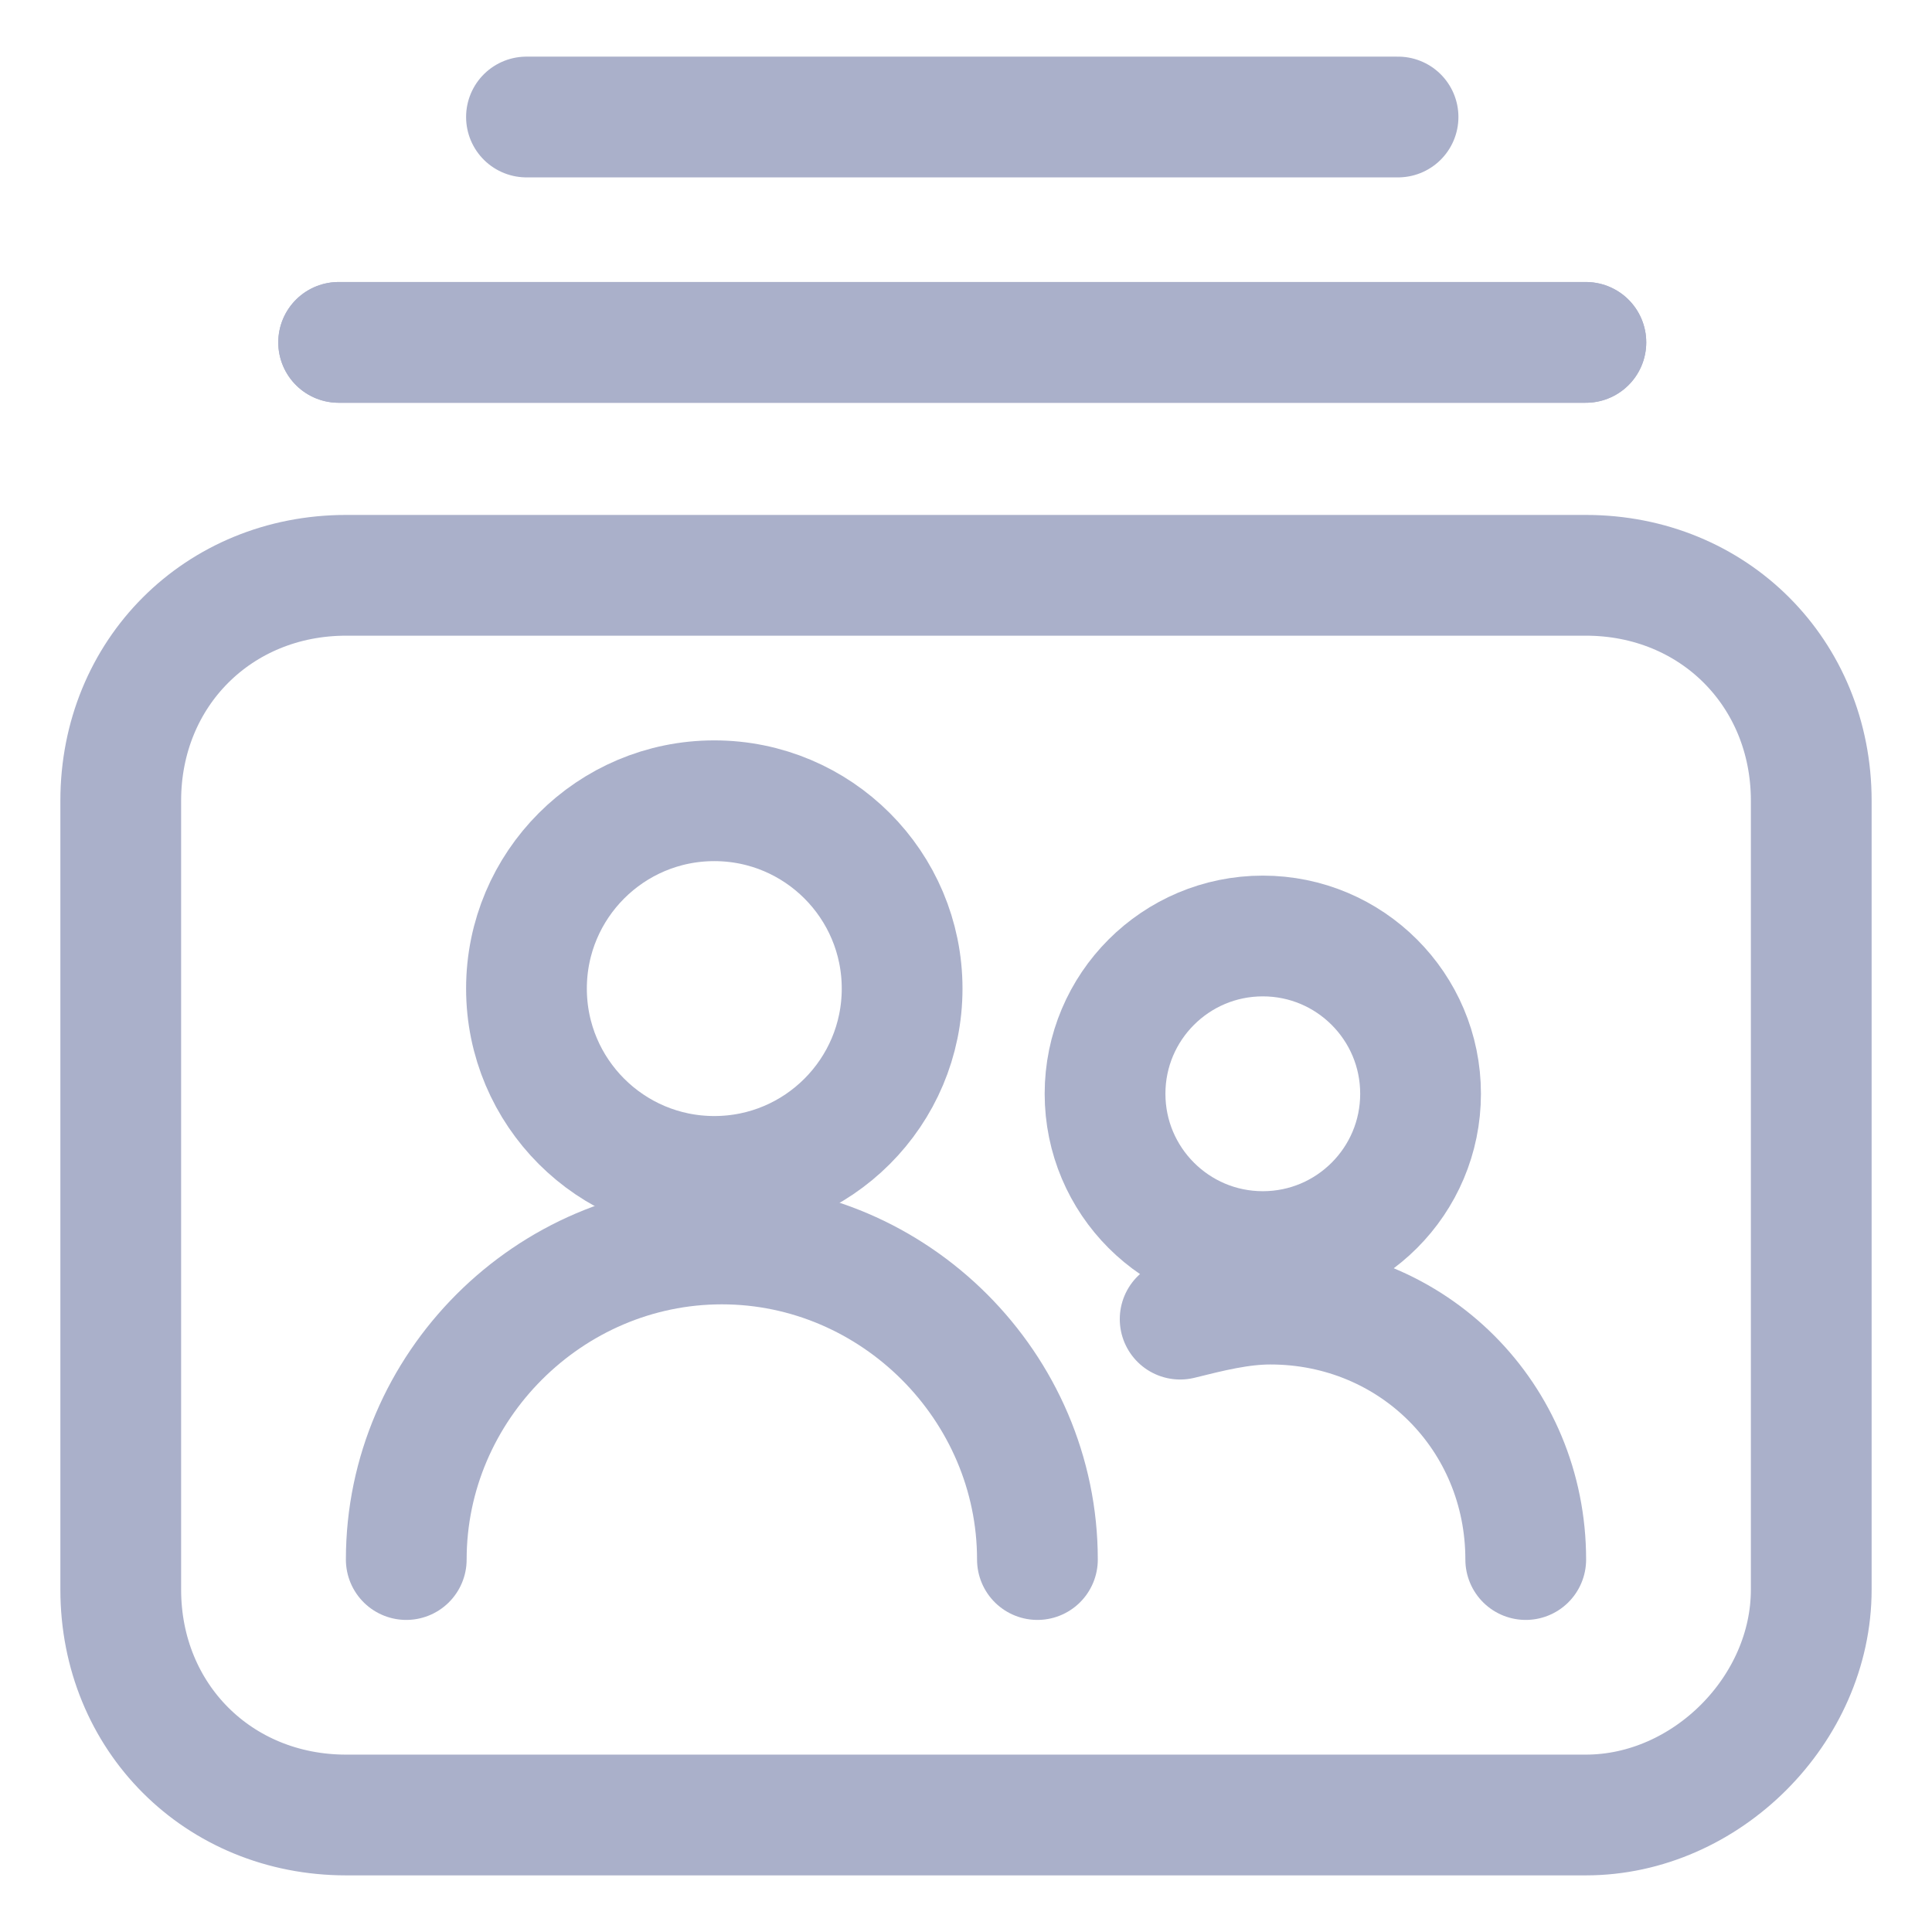 <svg xmlns="http://www.w3.org/2000/svg" fill="none" viewBox="-1 -1 32 32" height="32" width="32" id="User-Family-Profile-Stacking--Streamline-Ultimate.svg"><desc>User Family Profile Stacking Streamline Icon: https://streamlinehq.com</desc><path stroke="#aab0ca" stroke-linecap="round" stroke-linejoin="round" stroke-miterlimit="10" d="M10.831 18.485c1.718 0 3.111 -1.393 3.111 -3.111s-1.393 -3.111 -3.111 -3.111c-1.718 0 -3.111 1.393 -3.111 3.111 0 1.718 1.393 3.111 3.111 3.111Z" stroke-width="2"></path><path stroke="#aab0ca" stroke-linecap="round" stroke-linejoin="round" stroke-miterlimit="10" d="M5.729 24.831c0 -2.862 2.364 -5.227 5.227 -5.227 2.862 0 5.227 2.365 5.227 5.227" stroke-width="2"></path><path stroke="#aab0ca" stroke-linecap="round" stroke-linejoin="round" stroke-miterlimit="10" d="M19.916 19.73c1.443 0 2.613 -1.17 2.613 -2.614 0 -1.443 -1.17 -2.613 -2.613 -2.613s-2.613 1.17 -2.613 2.613c0 1.443 1.17 2.614 2.613 2.614Z" stroke-width="2"></path><path stroke="#aab0ca" stroke-linecap="round" stroke-linejoin="round" stroke-miterlimit="10" d="M18.547 20.849c0.498 -0.124 0.996 -0.249 1.493 -0.249 2.365 0 4.231 1.867 4.231 4.231" stroke-width="2"></path><path stroke="#aab0ca" stroke-linecap="round" stroke-linejoin="round" stroke-miterlimit="10" d="M25.267 29.062H4.733c-2.116 0 -3.733 -1.618 -3.733 -3.733V12.262c0 -2.116 1.618 -3.733 3.733 -3.733H25.267c2.116 0 3.733 1.618 3.733 3.733v13.067c0 1.991 -1.742 3.733 -3.733 3.733Z" stroke-width="2"></path><path stroke="#aab0ca" stroke-linecap="round" stroke-linejoin="round" stroke-miterlimit="10" d="M4.609 4.671H25.267" stroke-width="2"></path><path stroke="#aab0ca" stroke-linecap="round" stroke-linejoin="round" stroke-miterlimit="10" d="M4.609 4.671H25.267" stroke-width="2"></path><path stroke="#aab0ca" stroke-linecap="round" stroke-linejoin="round" stroke-miterlimit="10" d="M7.72 0.938h14.436" stroke-width="2"></path></svg>